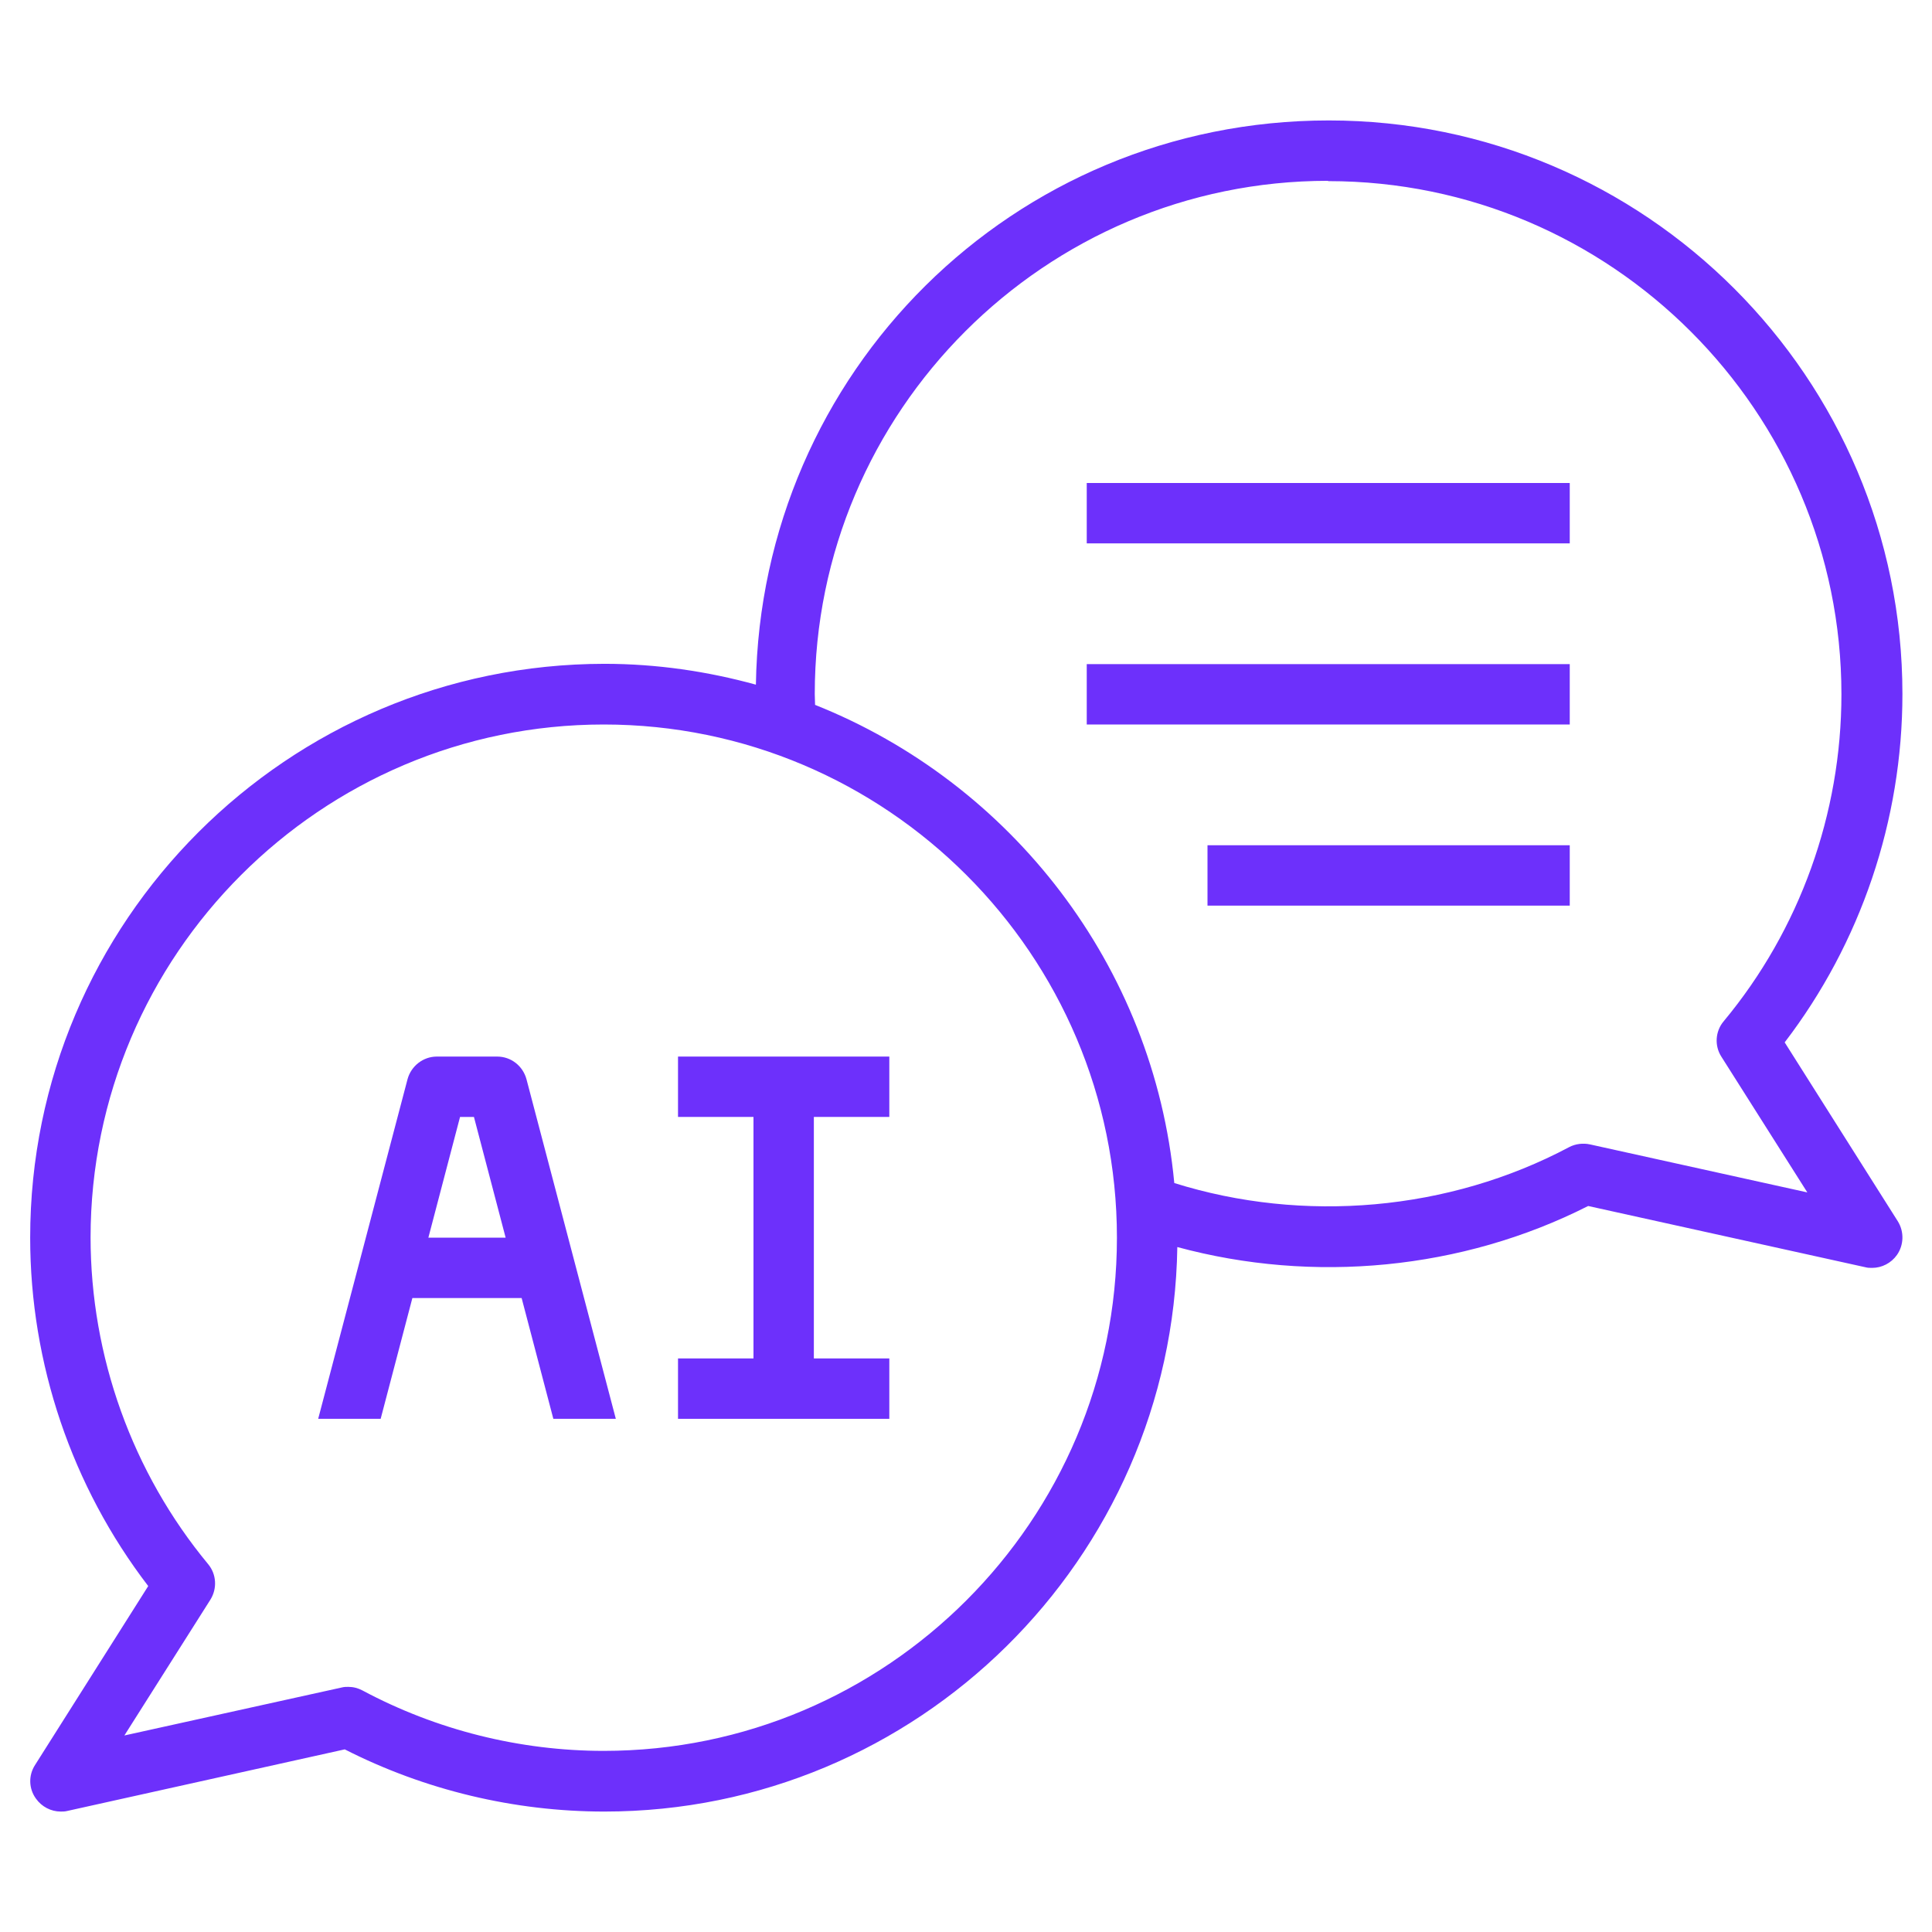<svg width="100" height="100" viewBox="0 0 100 100" fill="none" xmlns="http://www.w3.org/2000/svg">
<path d="M1.812 91.359C1.469 91.891 1.484 92.578 1.859 93.094C2.156 93.516 2.641 93.766 3.141 93.766C3.25 93.766 3.359 93.766 3.484 93.734L17.844 90.547C21.984 92.656 26.625 93.766 31.281 93.766C47.484 93.766 60.688 80.703 60.938 64.547C67.969 66.453 75.672 65.734 82.203 62.422L96.562 65.594C96.672 65.625 96.781 65.625 96.906 65.625C97.406 65.625 97.891 65.375 98.188 64.953C98.547 64.438 98.562 63.75 98.234 63.219L92.375 53.953C96.312 48.812 98.469 42.453 98.469 35.922C98.469 19.547 85.156 6.234 68.781 6.234C52.406 6.234 39.375 19.297 39.125 35.438C36.625 34.75 34 34.359 31.281 34.359C14.875 34.375 1.562 47.688 1.562 64.062C1.562 70.578 3.719 76.938 7.672 82.094L1.812 91.359ZM68.75 9.375C83.391 9.375 95.312 21.297 95.312 35.938C95.312 42.109 93.156 48.125 89.219 52.859C88.781 53.375 88.734 54.125 89.094 54.688L93.547 61.719L82.297 59.234C81.938 59.156 81.547 59.203 81.219 59.375C74.984 62.688 67.469 63.328 60.781 61.234C59.719 49.969 52.312 40.516 42.188 36.484C42.188 36.297 42.172 36.109 42.172 35.922C42.172 21.281 54.094 9.359 68.734 9.359L68.75 9.375ZM4.688 64.062C4.688 49.422 16.609 37.5 31.25 37.5C45.891 37.5 57.812 49.422 57.812 64.062C57.812 78.703 45.891 90.625 31.25 90.625C26.906 90.625 22.594 89.547 18.766 87.5C18.531 87.375 18.281 87.312 18.031 87.312C17.922 87.312 17.812 87.312 17.688 87.344L6.438 89.828L10.891 82.797C11.25 82.219 11.203 81.484 10.781 80.969C6.844 76.219 4.688 70.203 4.688 64.031V64.062Z" fill="#6D30FB"/>
<path d="M56.25 25H81.25V28.125H56.25V25Z" fill="#6D30FB"/>
<path d="M56.25 34.375H81.25V37.5H56.25V34.375Z" fill="#6D30FB"/>
<path d="M62.5 43.75H81.25V46.875H62.5V43.75Z" fill="#6D30FB"/>
<path d="M21.344 67.188H27L28.641 73.438H31.875L27.25 55.859C27.062 55.172 26.453 54.688 25.734 54.688H22.609C21.906 54.688 21.281 55.172 21.094 55.859L16.469 73.438H19.703L21.344 67.188ZM23.812 57.812H24.531L26.172 64.062H22.172L23.812 57.812Z" fill="#6D30FB"/>
<path d="M46.031 70.312H42.125V57.812H46.031V54.688H35.094V57.812H39V70.312H35.094V73.438H46.031V70.312Z" fill="#6D30FB"/>
</svg>
